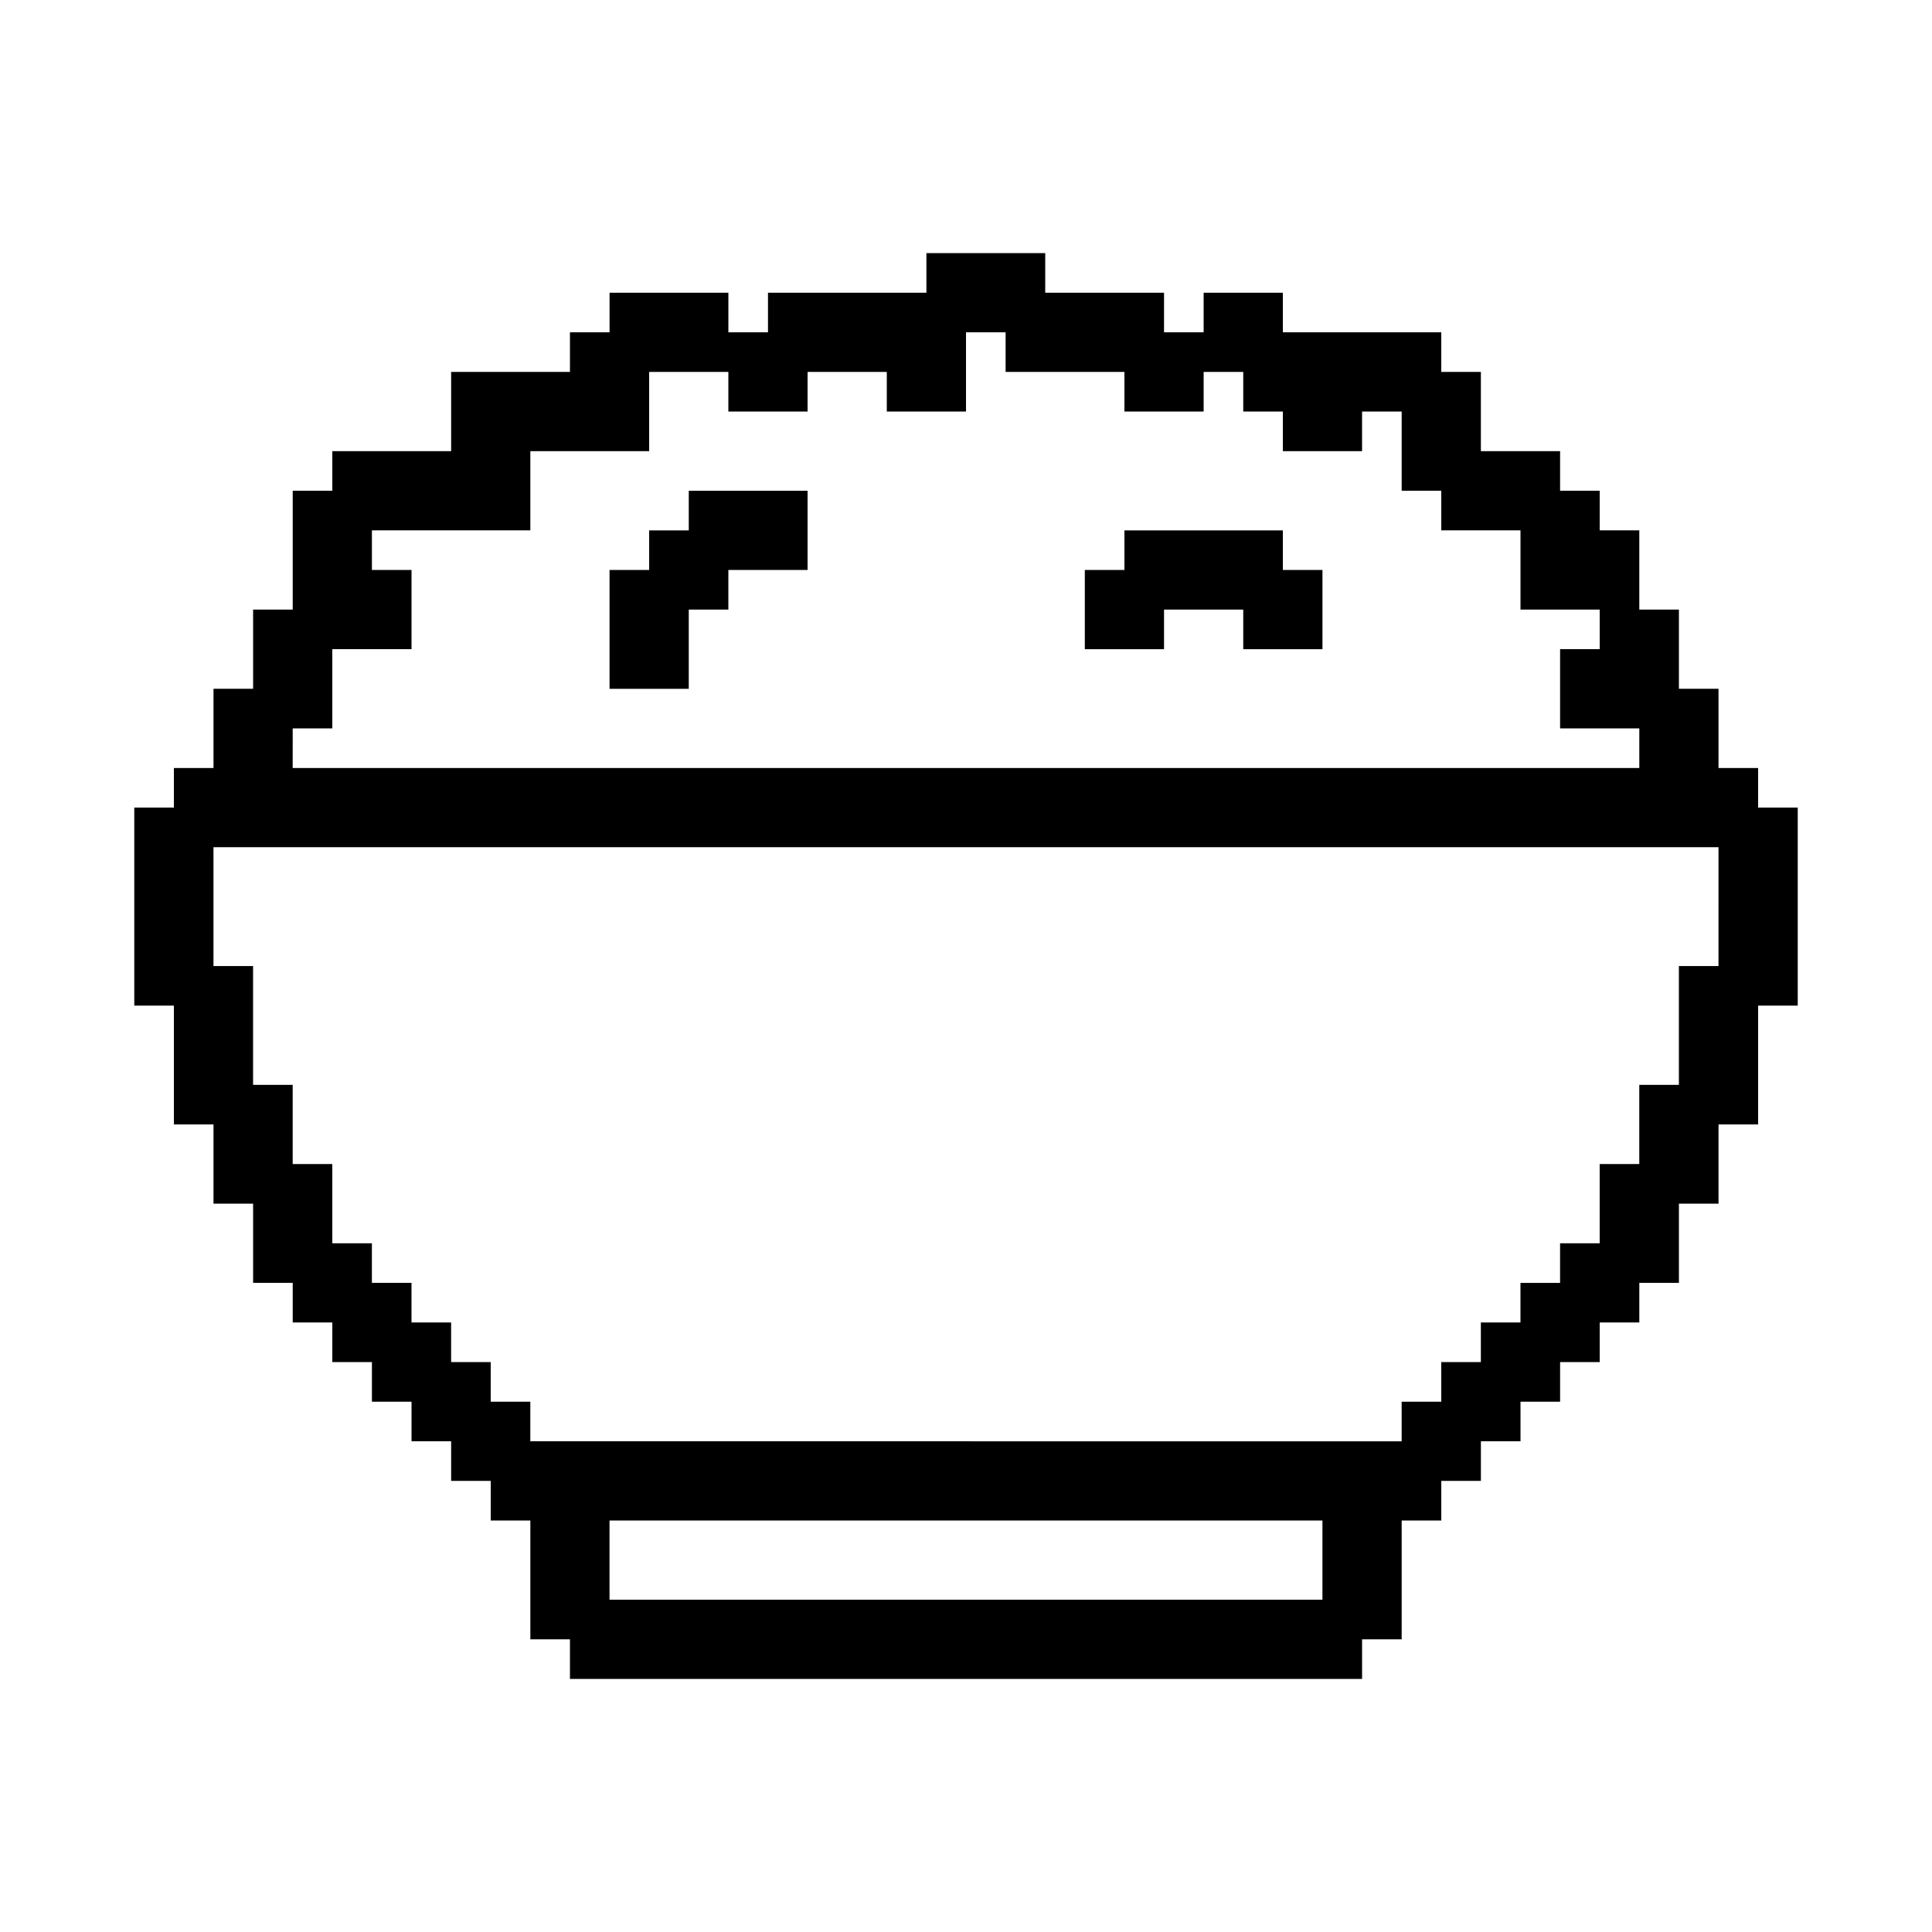 <?xml version="1.0" encoding="UTF-8"?>
<!-- Uploaded to: SVG Repo, www.svgrepo.com, Generator: SVG Repo Mixer Tools -->
<svg fill="#000000" width="800px" height="800px" version="1.1" viewBox="144 144 512 512" xmlns="http://www.w3.org/2000/svg">
 <path d="m609.92 358.02v-10.496h-10.496v-20.992h-10.496v-20.992h-10.496v-20.992h-10.496v-10.496h-10.496v-10.496h-20.992v-20.992h-10.496v-10.496h-41.984v-10.496h-20.992v10.496h-10.496l0.004-10.496h-31.488v-10.496h-31.488v10.496h-41.984v10.496h-10.496v-10.496h-31.488v10.496h-10.496v10.496h-31.488v20.992h-31.488v10.496h-10.496v31.488h-10.496v20.992h-10.496v20.992h-10.496v10.496h-10.496v52.48h10.496v31.488h10.496v20.992h10.496v20.992h10.496v10.496h10.496v10.496h10.496v10.496h10.496v10.496h10.496v10.496h10.496v10.496h10.496v31.488h10.496v10.496h209.92v-10.496h10.496v-31.488h10.496v-10.496h10.496v-10.496h10.496v-10.496h10.496v-10.496h10.496v-10.496h10.496v-10.496h10.496v-20.992h10.496v-20.992h10.496v-31.488h10.496v-52.48zm-388.35-20.992h10.496v-20.992h20.992v-20.992h-10.496v-10.496h41.984v-20.992h31.488v-20.992h20.992v10.496h20.992v-10.496h20.992v10.496h20.992v-20.992h10.496v10.496h31.488v10.496h20.992v-10.496h10.496v10.496h10.496v10.496h20.992v-10.496h10.496v20.992h10.496v10.496h20.992v20.992h20.992v10.496h-10.496v20.992h20.992v10.496h-356.87zm272.89 230.91h-188.93v-20.992h188.93zm104.96-167.93h-10.496v31.488h-10.496v20.992h-10.496v20.992h-10.496v10.496h-10.496v10.496h-10.496v10.496h-10.496v10.496h-10.496v10.496l-230.91-0.004v-10.496h-10.496v-10.496h-10.496v-10.496h-10.496v-10.496h-10.496v-10.496l-10.496 0.004v-20.992h-10.496v-20.992h-10.496v-31.488h-10.496v-31.488h398.85zm-272.89-125.95h31.488v20.992h-20.992v10.496h-10.496v20.992h-20.992v-31.488h10.496v-10.496h10.496zm157.44 20.992h10.496v20.992h-20.992v-10.496h-20.992v10.496h-20.992v-20.992h10.496v-10.496h41.984z"/>
</svg>